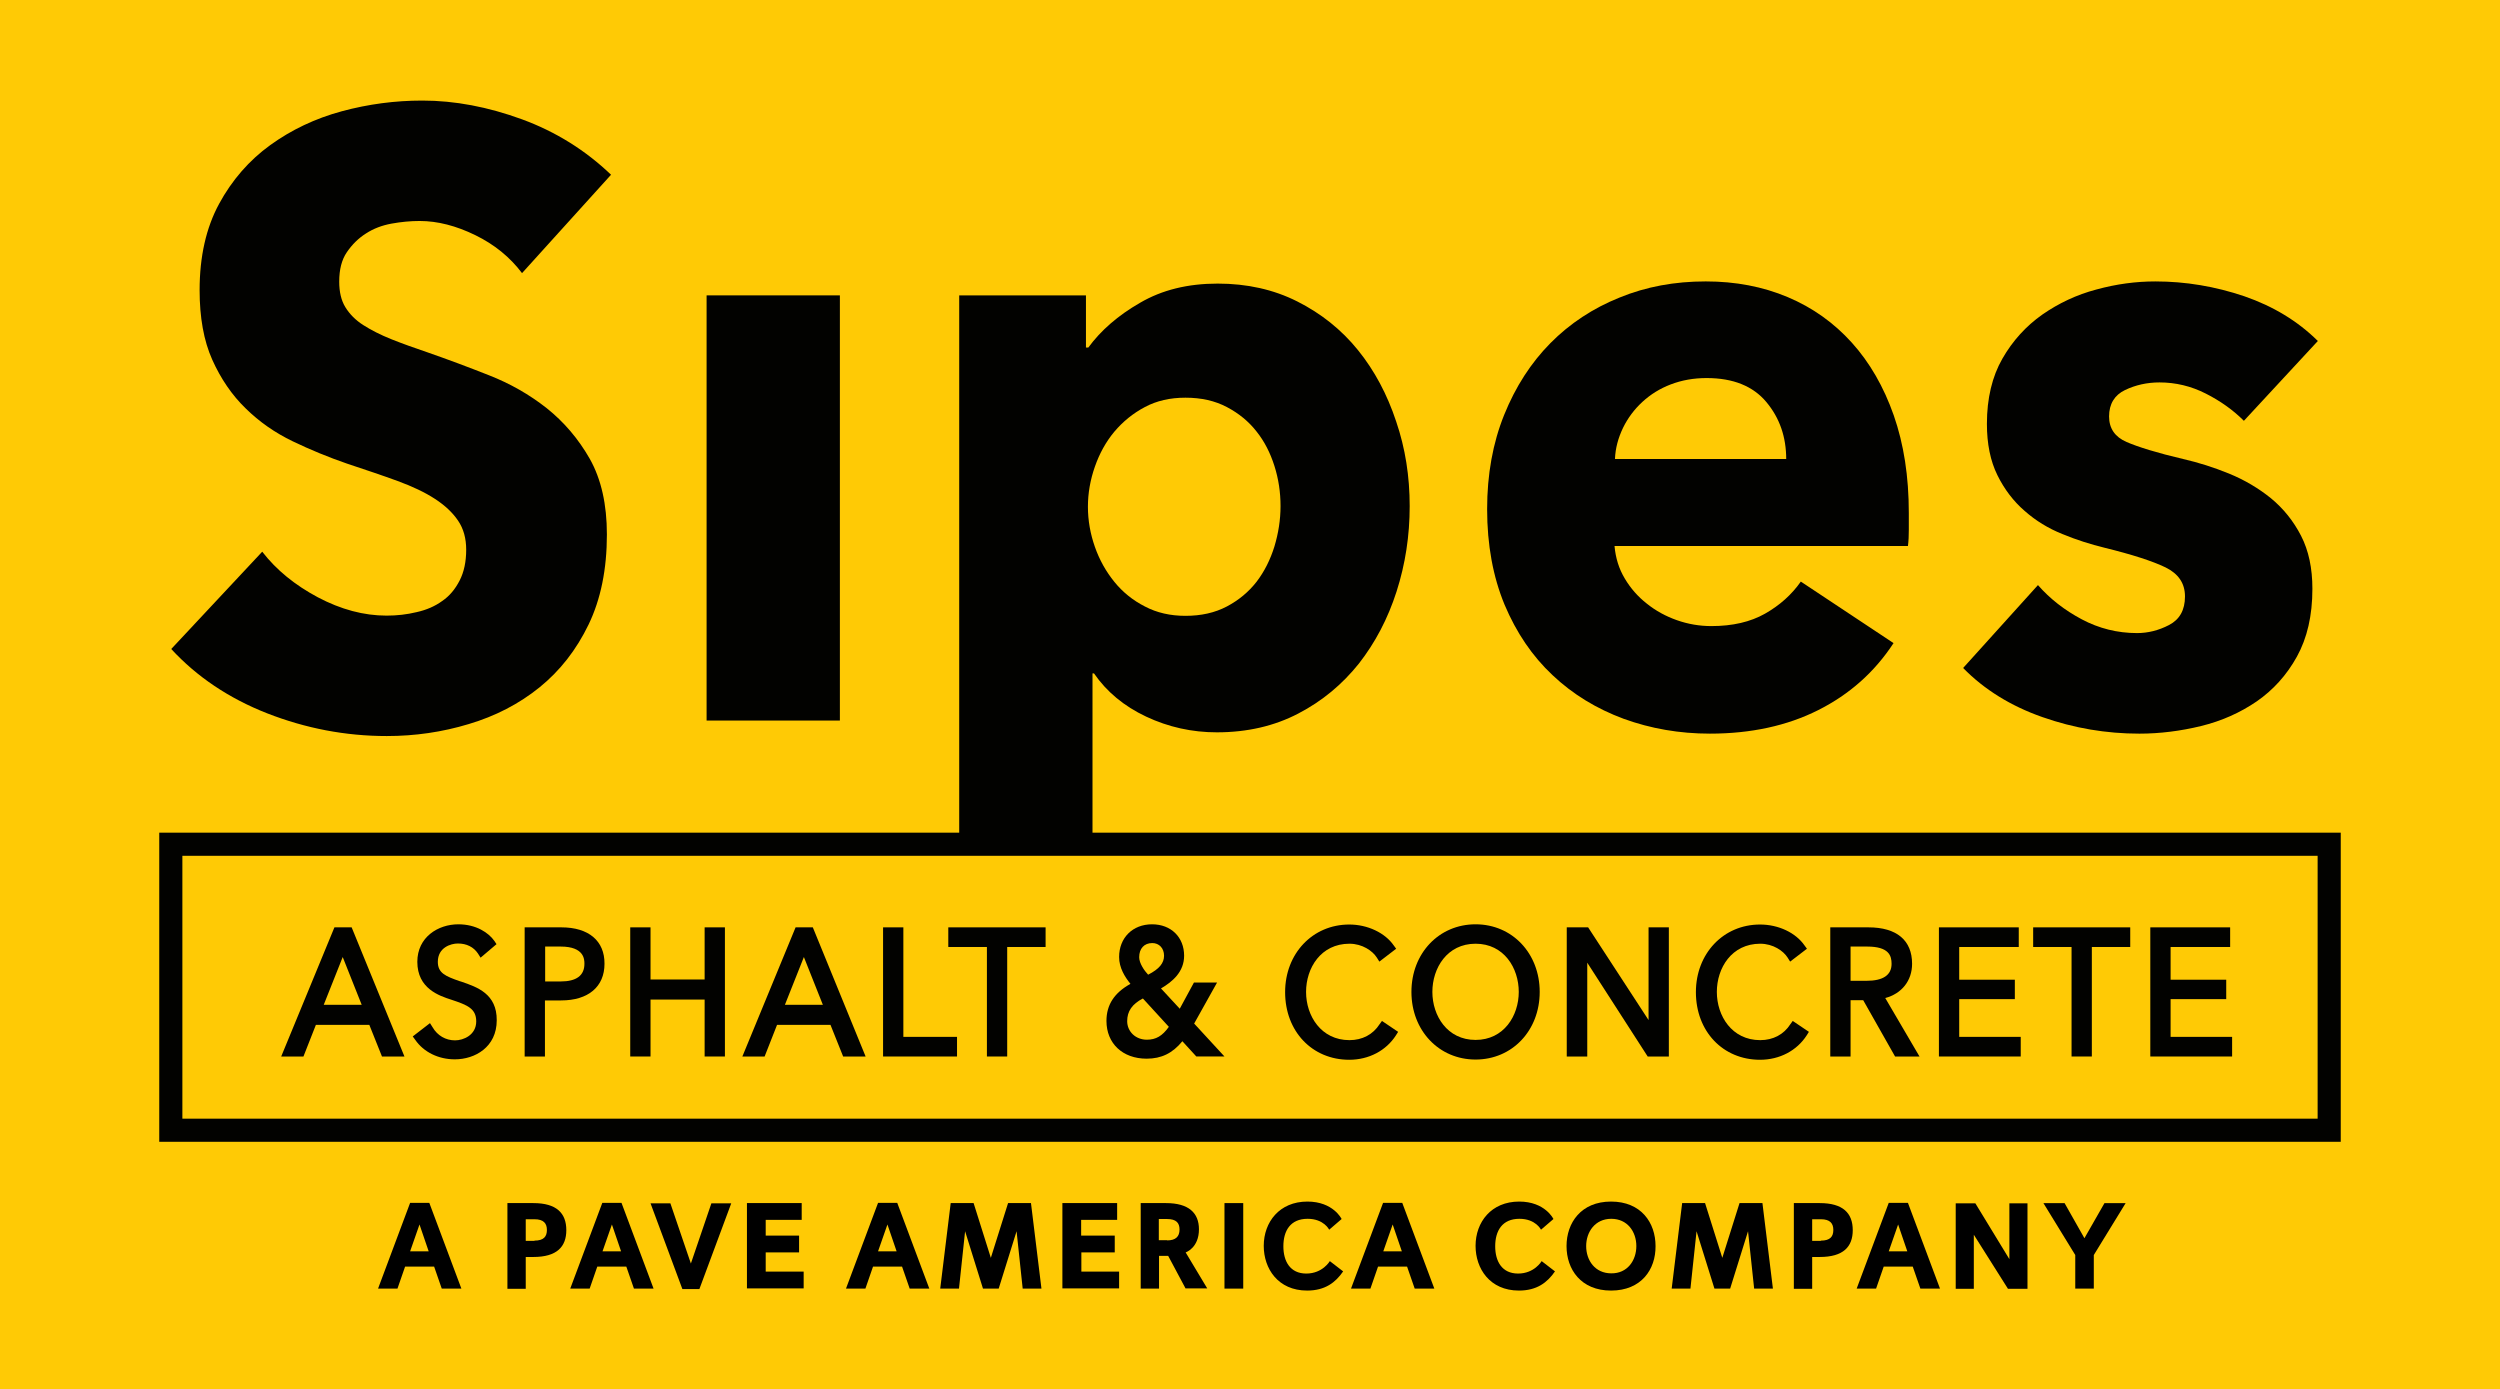 <svg xmlns="http://www.w3.org/2000/svg" xmlns:xlink="http://www.w3.org/1999/xlink" x="0px" y="0px" viewBox="0 0 1146 636.9" style="enable-background:new 0 0 1146 636.9;" xml:space="preserve"> <style type="text/css"> .st0{fill:#FFCA05;} .st1{fill:#020200;} </style> <g id="Layer_1"> <rect class="st0" width="1146" height="636.9"></rect> <g> <path class="st1" d="M239.3,125.2c-5.5-7.3-12.6-13.1-21.4-17.4c-8.8-4.3-17.3-6.5-25.5-6.5c-4.2,0-8.5,0.4-12.9,1.2 c-4.4,0.8-8.3,2.3-11.7,4.5c-3.5,2.2-6.4,5.1-8.8,8.6c-2.4,3.5-3.5,8-3.5,13.5c0,4.7,0.9,8.6,2.8,11.7s4.6,5.9,8.2,8.2 c3.6,2.3,7.9,4.5,12.9,6.5c5,2,10.6,4,16.8,6.1c8.9,3.1,18.3,6.6,27.9,10.4c9.7,3.8,18.5,8.8,26.5,15.1c7.9,6.3,14.5,14,19.8,23.3 c5.2,9.3,7.8,20.8,7.8,34.6c0,15.9-2.8,29.7-8.4,41.3c-5.6,11.6-13.1,21.2-22.5,28.8c-9.4,7.6-20.3,13.2-32.4,16.8 c-12.2,3.7-24.7,5.5-37.6,5.5c-18.9,0-37.1-3.5-54.8-10.4c-17.6-6.9-32.3-16.8-44-29.5l41.7-44.6c6.5,8.4,15,15.3,25.5,20.9 c10.6,5.6,21.1,8.4,31.5,8.4c4.7,0,9.3-0.5,13.8-1.6c4.5-1,8.4-2.7,11.7-5.1c3.4-2.3,6-5.5,8-9.4c2-3.9,3-8.6,3-14.1 c0-5.2-1.2-9.6-3.7-13.3c-2.5-3.7-6-7-10.6-10c-4.6-3-10.3-5.7-17.1-8.2c-6.8-2.5-14.6-5.1-23.3-8c-8.4-2.9-16.7-6.3-24.8-10.2 c-8.1-3.9-15.3-8.9-21.6-15.1c-6.3-6.1-11.4-13.6-15.3-22.3c-3.9-8.7-5.8-19.4-5.8-31.9c0-15.4,3-28.6,8.9-39.5s13.8-20,23.5-27 c9.7-7,20.6-12.2,32.8-15.5c12.2-3.3,24.5-4.9,36.9-4.9c14.9,0,30.1,2.9,45.7,8.6c15.5,5.7,29.1,14.2,40.8,25.4L239.3,125.2z"></path> <path class="st1" d="M323.9,330.2V135.4H385v194.9H323.9z"></path> <path class="st1" d="M646.2,232c0,13.6-2,26.6-6,39.1c-4,12.5-9.8,23.5-17.3,33.1c-7.6,9.5-16.8,17.2-27.8,22.9 c-10.9,5.7-23.4,8.6-37.3,8.6c-11.4,0-22.2-2.4-32.4-7.2c-10.2-4.8-18.1-11.4-23.9-19.8h-0.7V387h-61.1V135.4h58.1v23.9h1.1 c5.7-7.8,13.6-14.7,23.7-20.5c10.1-5.9,21.9-8.8,35.6-8.8c13.4,0,25.6,2.7,36.5,8.2c10.9,5.5,20.2,12.9,27.8,22.3 c7.6,9.4,13.4,20.3,17.5,32.7C644.2,205.5,646.2,218.4,646.2,232z M587,232c0-6.3-0.9-12.4-2.8-18.4c-1.9-6-4.6-11.3-8.2-15.8 c-3.6-4.6-8.1-8.3-13.6-11.2c-5.5-2.9-11.8-4.3-19-4.3c-7,0-13.2,1.4-18.6,4.3c-5.5,2.9-10.1,6.7-14,11.3c-3.9,4.7-6.8,10-8.9,16 c-2.1,6-3.2,12.1-3.2,18.4c0,6.3,1.1,12.4,3.2,18.4c2.1,6,5.1,11.3,8.9,16c3.8,4.7,8.5,8.5,14,11.3c5.5,2.9,11.7,4.3,18.6,4.3 c7.2,0,13.5-1.4,19-4.3c5.5-2.9,10-6.7,13.6-11.3c3.6-4.7,6.3-10.1,8.2-16.2C586,244.5,587,238.3,587,232z"></path> <path class="st1" d="M875,235.1c0,2.6,0,5.2,0,7.8c0,2.6-0.1,5.1-0.4,7.4H740.1c0.5,5.5,2,10.4,4.7,14.9c2.6,4.4,6,8.3,10.1,11.5 c4.1,3.3,8.7,5.8,13.8,7.6c5.1,1.8,10.4,2.7,15.8,2.7c9.7,0,17.9-1.9,24.6-5.7c6.7-3.8,12.2-8.7,16.4-14.7l42.5,28.2 c-8.7,13.3-20.2,23.5-34.5,30.7c-14.3,7.2-30.9,10.8-49.7,10.8c-13.9,0-27.1-2.3-39.5-6.8c-12.4-4.6-23.3-11.2-32.6-20 c-9.3-8.7-16.6-19.5-22-32.3c-5.3-12.8-8-27.4-8-43.8c0-15.9,2.6-30.3,7.8-43.2c5.2-12.9,12.3-23.9,21.2-32.9 c8.9-9,19.5-16,31.7-20.9c12.2-5,25.3-7.4,39.5-7.4c13.7,0,26.2,2.4,37.6,7.2c11.4,4.8,21.2,11.8,29.4,20.9 c8.2,9.1,14.6,20.2,19.2,33.3C872.7,203.6,875,218.4,875,235.1z M818.8,210.5c0-10.2-3-18.9-9.1-26.2c-6.1-7.3-15.2-11-27.4-11 c-6,0-11.4,1-16.4,2.9s-9.3,4.6-13,8c-3.7,3.4-6.7,7.4-8.9,11.9c-2.2,4.6-3.5,9.3-3.7,14.3H818.8z"></path> <path class="st1" d="M1028.6,192.9c-5-5-10.8-9.1-17.5-12.5c-6.7-3.4-13.8-5.1-21.2-5.1c-5.7,0-11,1.2-15.8,3.5 c-4.8,2.3-7.3,6.4-7.3,12.1c0,5.5,2.7,9.4,8,11.7c5.3,2.3,14,5,25.9,7.8c7,1.6,14,3.8,21.1,6.7c7.1,2.9,13.5,6.7,19.2,11.3 c5.7,4.7,10.3,10.4,13.8,17.2c3.5,6.8,5.2,14.9,5.2,24.3c0,12.3-2.4,22.6-7.1,31.1c-4.7,8.5-10.9,15.3-18.4,20.5 c-7.6,5.2-16.1,9-25.5,11.3c-9.4,2.3-18.9,3.5-28.3,3.5c-15.2,0-30-2.5-44.5-7.6c-14.5-5.1-26.6-12.6-36.3-22.5l34.3-38 c5.5,6.3,12.2,11.5,20.1,15.7c7.9,4.2,16.4,6.3,25.3,6.3c5,0,9.9-1.2,14.7-3.7c4.8-2.5,7.3-6.8,7.3-13.1c0-6-3-10.4-8.9-13.3 c-6-2.9-15.3-5.9-27.9-9c-6.5-1.6-12.9-3.6-19.4-6.3c-6.5-2.6-12.2-6.1-17.3-10.6c-5.1-4.4-9.3-9.9-12.5-16.4 c-3.2-6.5-4.8-14.3-4.8-23.5c0-11.7,2.4-21.7,7.1-29.9c4.7-8.2,10.8-14.9,18.3-20.2c7.5-5.2,15.7-9.1,24.8-11.5 c9.1-2.5,18.1-3.7,27-3.7c13.9,0,27.5,2.3,40.8,6.8c13.3,4.6,24.5,11.4,33.7,20.5L1028.6,192.9z"></path> </g> <path class="st1" d="M1073,523.4H73V381.7h1000V523.4z M83.6,512.8h978.8V392.3H83.6V512.8z"></path> <g> <path class="st1" d="M153.3,425.1l-24.4,59.2h10.2l5.7-14.5h24.5l5.8,14.5h10.3l-24.2-59.2H153.3z M148.4,460.6l8.7-21.9l8.7,21.9 H148.4z"></path> <path class="st1" d="M211.5,450l-1-0.3c-6.2-2.2-9.8-3.6-9.8-8.8c0-6.6,6-8.4,9.2-8.4c4,0,7.2,1.6,9.2,4.6l1.2,1.9l7.3-6.2l-1-1.5 c-2.6-3.7-8.3-7.6-16.5-7.6c-9.3,0-18.8,5.9-18.8,17.2c0,12.3,10.1,15.6,15.7,17.4c7.2,2.4,11.3,4,11.3,9.9c0,6.3-5.9,8.7-9.7,8.7 c-4.3,0-8.1-2.2-10.3-6l-1.2-1.9l-7.9,6.1l1.1,1.5c3.9,5.7,10.7,9,18.2,9c9.2,0,19.2-5.6,19.2-17.9 C227.8,455.6,218.8,452.5,211.5,450z"></path> <path class="st1" d="M257.4,425.1h-16.9v59.2h9.3v-25.7h7.4c12.5,0,19.9-6.3,19.9-16.8C277.2,431.3,269.8,425.1,257.4,425.1z M249.9,433.9h7.1c10.9,0,10.9,6,10.9,7.9c0,5.4-3.7,8.1-10.9,8.1h-7.1V433.9z"></path> <polygon class="st1" points="323,449 298.2,449 298.2,425.1 288.9,425.1 288.9,484.3 298.2,484.3 298.2,458.2 323,458.2 323,484.3 332.3,484.3 332.3,425.1 323,425.1 "></polygon> <path class="st1" d="M364.7,425.1l-24.4,59.2h10.2l5.7-14.5h24.5l5.8,14.5h10.3l-24.2-59.2H364.7z M359.8,460.6l8.7-21.9l8.7,21.9 H359.8z"></path> <polygon class="st1" points="414.1,425.1 404.8,425.1 404.8,484.3 438.7,484.3 438.7,475.3 414.1,475.3 "></polygon> <polygon class="st1" points="434.7,434.1 452.4,434.1 452.4,484.3 461.7,484.3 461.7,434.1 479.3,434.1 479.3,425.1 434.7,425.1 "></polygon> <path class="st1" d="M557.9,450.4h-10.6l-6.5,12l-8.6-9.3c5.3-3.1,10.6-7.6,10.6-15c0-8.5-6-14.4-14.7-14.4 c-8.9,0-15.1,6.2-15.1,15c0,4.9,2.6,9.1,5.2,12.3c-7.4,4.1-11,9.6-11,17c0,10.3,7.4,17.3,18.4,17.3c6.8,0,11.9-2.5,16.4-8l6.4,7 h12.9l-13.9-15.1L557.9,450.4z M522.2,438.8c0-4,2.3-6.5,6-6.5c3.2,0,5.4,2.4,5.4,5.8c0,3.4-2.2,6.1-7.3,8.7 C524.5,444.9,522.2,441.5,522.2,438.8z M525.7,476.6c-5.1,0-9-3.7-9-8.5c0-4.5,2.2-7.8,7.2-10.4l11.9,13 C532.8,474.9,529.9,476.6,525.7,476.6z"></path> <path class="st1" d="M632.4,469.5c-3,4.7-7.9,7.3-13.8,7.3c-13,0-19.9-11.1-19.9-22.1c0-11,6.8-22.1,19.9-22.1 c5.9,0,10.6,3.3,12.5,6.3l1.2,1.9l7.7-5.9l-1.1-1.5c-4-5.8-12-9.6-20.4-9.6c-16.8,0-29.4,13.3-29.4,31c0,18,12.4,31,29.4,31 c9,0,16.9-4.2,21.4-11.2l1-1.6l-7.4-5L632.4,469.5z"></path> <path class="st1" d="M676.4,423.7c-16.8,0-29.4,13.3-29.4,31s12.6,31,29.4,31s29.4-13.3,29.4-31S693.2,423.7,676.4,423.7z M676.4,476.7c-13,0-19.8-11.1-19.8-22c0-11,6.8-22.1,19.8-22.1s19.8,11.1,19.8,22.1C696.2,465.6,689.4,476.7,676.4,476.7z"></path> <polygon class="st1" points="755.7,467.6 728,425.1 718.2,425.1 718.2,484.3 727.6,484.3 727.6,441.3 755.3,484.3 765,484.3 765,425.1 755.7,425.1 "></polygon> <path class="st1" d="M820.7,469.5c-3,4.7-7.9,7.3-13.8,7.3c-13,0-19.9-11.1-19.9-22.1c0-11,6.8-22.1,19.9-22.1 c5.9,0,10.6,3.3,12.5,6.3l1.2,1.9l7.7-5.9l-1.1-1.5c-4-5.8-11.9-9.6-20.4-9.6c-16.8,0-29.4,13.3-29.4,31c0,18,12.4,31,29.4,31 c9,0,16.9-4.2,21.4-11.2l1-1.6l-7.4-5L820.7,469.5z"></path> <path class="st1" d="M876.5,441.8c0-10.8-7.1-16.7-20-16.7H839v59.2h9.3v-25.8h5.8l14.6,25.8h11.2l-15.7-26.8 C871.7,455.5,876.5,449.6,876.5,441.8z M848.4,433.9h7.5c10,0,11.2,4.2,11.2,7.9c0,5.2-3.9,7.8-11.5,7.8h-7.3V433.9z"></path> <polygon class="st1" points="898.1,458 923.6,458 923.6,449.1 898.1,449.1 898.1,434.1 925.4,434.1 925.4,425.1 888.8,425.1 888.8,484.3 926.3,484.3 926.3,475.3 898.1,475.3 "></polygon> <polygon class="st1" points="932,434.1 949.6,434.1 949.6,484.3 958.9,484.3 958.9,434.1 976.5,434.1 976.5,425.1 932,425.1 "></polygon> <polygon class="st1" points="995,475.3 995,458 1020.5,458 1020.5,449.1 995,449.1 995,434.1 1022.3,434.1 1022.3,425.1 985.7,425.1 985.7,484.3 1023.2,484.3 1023.2,475.3 "></polygon> </g> <g> <path d="M202.5,590.7l-3.5-10.1h-13.3l-3.5,10.1h-8.9l14.7-39.3h8.8l14.7,39.3H202.5z M192.3,561.3l-4.3,12.3h8.5L192.3,561.3z"></path> <path d="M232.6,590.7v-39.2h11.9c10.6,0,15.1,4.6,15.1,12.4c0,7.6-4.3,12.3-15.1,12.3H241v14.6H232.6z M245,568.7 c4.3,0,5.7-1.9,5.7-4.9c0-3-1.5-4.9-5.7-4.9h-4v9.9H245z"></path> <path d="M290.6,590.7l-3.5-10.1h-13.3l-3.5,10.1h-8.9l14.7-39.3h8.8l14.7,39.3H290.6z M280.5,561.3l-4.3,12.3h8.5L280.5,561.3z"></path> <path d="M312.8,590.9l-14.6-39.3h9.1l9.4,27.6l9.4-27.6h9.1l-14.6,39.3H312.8z"></path> <path d="M342.4,590.7v-39.2h25.1v7.7h-16.5v7.2h15.3v7.7h-15.3v8.8h17.4v7.7H342.4z"></path> <path d="M417,590.7l-3.5-10.1h-13.3l-3.5,10.1h-8.9l14.7-39.3h8.8l14.7,39.3H417z M406.8,561.3l-4.3,12.3h8.5L406.8,561.3z"></path> <path d="M468.8,590.7l-2.8-26.3l-8.2,26.3h-7.2l-8.2-26.3l-2.8,26.3h-8.6l4.8-39.2h10.5l7.9,25.1l7.9-25.1h10.5l4.8,39.2H468.8z"></path> <path d="M487,590.7v-39.2h25.1v7.7h-16.5v7.2H511v7.7h-15.3v8.8H513v7.7H487z"></path> <path d="M543.5,590.7l-8-15h-4.2v15h-8.4v-39.2h11.6c10.4,0,15.1,4.5,15.1,12c0,8.6-6.1,10.6-6.1,10.6l9.9,16.5H543.5z M535,568.6 c4,0,5.7-1.8,5.7-5c0-3-1.5-4.8-5.7-4.8h-3.8v9.7H535z"></path> <path d="M561.3,590.7v-39.2h8.6v39.2H561.3z"></path> <path d="M615.7,582.8c-3.5,5.1-8.3,8.8-16.5,8.8c-13.4,0-19.9-10.1-19.9-20.5c0-10.9,7.2-20.3,20-20.3c11.9,0,15.7,8,15.7,8 l-5.7,4.9c0,0-2.4-5-9.9-5c-7.9,0-11.1,5.5-11.1,12.6c0,6.9,3.1,12.5,10.5,12.5c7.5,0,10.8-5.7,10.8-5.7L615.7,582.8z"></path> <path d="M648.5,590.7l-3.5-10.1h-13.3l-3.5,10.1h-8.9l14.7-39.3h8.8l14.7,39.3H648.5z M638.4,561.3l-4.3,12.3h8.5L638.4,561.3z"></path> <path d="M712.8,582.8c-3.5,5.1-8.3,8.8-16.5,8.8c-13.4,0-19.9-10.1-19.9-20.5c0-10.9,7.2-20.3,20-20.3c11.9,0,15.7,8,15.7,8 l-5.7,4.9c0,0-2.4-5-9.9-5c-7.9,0-11.1,5.5-11.1,12.6c0,6.9,3.1,12.5,10.5,12.5c7.5,0,10.8-5.7,10.8-5.7L712.8,582.8z"></path> <path d="M738.5,591.6c-13.8,0-20.4-9.7-20.4-20.4c0-10.6,6.6-20.4,20.4-20.4s20.4,9.7,20.4,20.4 C759,581.9,752.4,591.6,738.5,591.6z M750.1,571.2c0-6.6-4.1-12.5-11.5-12.5c-7.4,0-11.5,6-11.5,12.5c0,6.6,4.1,12.5,11.5,12.5 C746,583.8,750.1,577.8,750.1,571.2z"></path> <path d="M804.1,590.7l-2.8-26.3l-8.2,26.3h-7.2l-8.2-26.3l-2.8,26.3h-8.6l4.8-39.2h10.5l7.9,25.1l7.9-25.1h10.5l4.8,39.2H804.1z"></path> <path d="M822.3,590.7v-39.2h11.9c10.6,0,15.1,4.6,15.1,12.4c0,7.6-4.3,12.3-15.1,12.3h-3.5v14.6H822.3z M834.7,568.7 c4.3,0,5.7-1.9,5.7-4.9c0-3-1.5-4.9-5.7-4.9h-4v9.9H834.7z"></path> <path d="M880.3,590.7l-3.5-10.1h-13.3l-3.5,10.1h-8.9l14.7-39.3h8.8l14.7,39.3H880.3z M870.1,561.3l-4.3,12.3h8.5L870.1,561.3z"></path> <path d="M920.4,590.7L904.8,566v24.8h-8.3v-39.2h9l15.6,25.6v-25.6h8.3v39.2H920.4z"></path> <path d="M951.3,590.7v-15.4l-14.6-23.8h9.7l9.1,16.1l9.2-16.1h9.7l-14.6,23.8v15.4H951.3z"></path> </g> </g> <g id="Layer_2"> </g> </svg>
